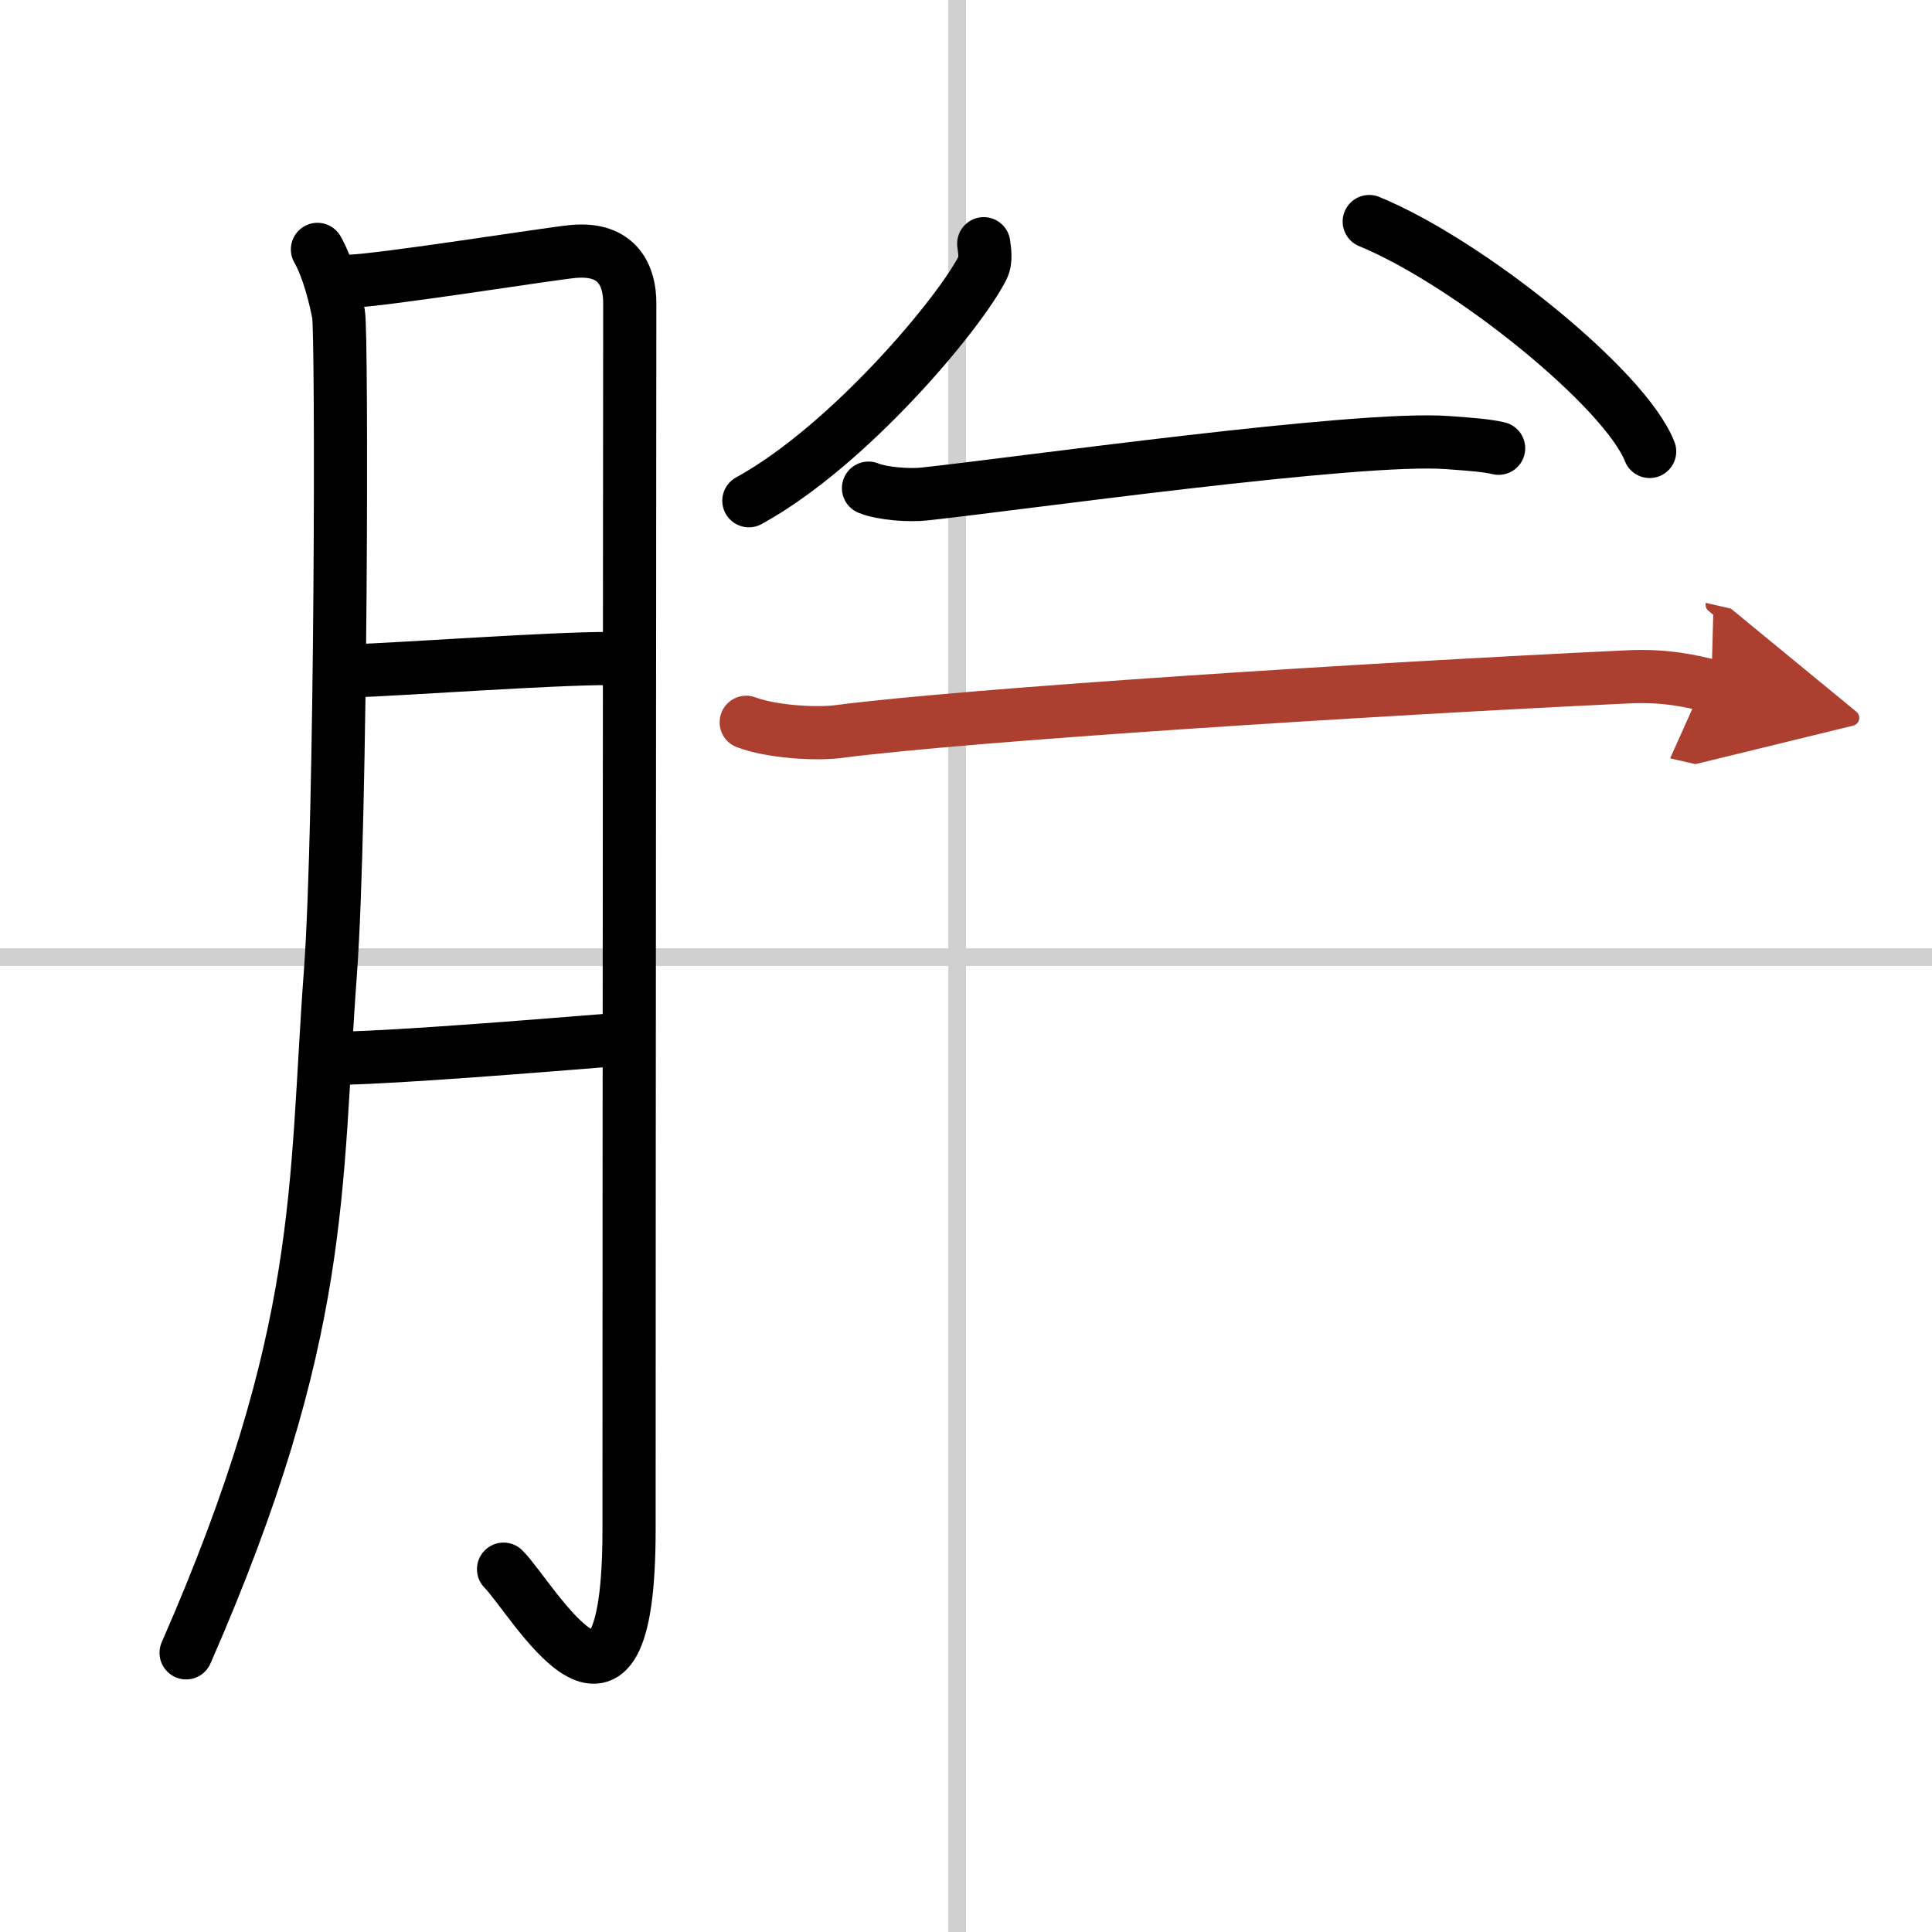 <svg width="400" height="400" viewBox="0 0 109 109" xmlns="http://www.w3.org/2000/svg"><defs><marker id="a" markerWidth="4" orient="auto" refX="1" refY="5" viewBox="0 0 10 10"><polyline points="0 0 10 5 0 10 1 5" fill="#ad3f31" stroke="#ad3f31"/></marker></defs><g fill="none" stroke="#000" stroke-linecap="round" stroke-linejoin="round" stroke-width="3"><rect width="100%" height="100%" fill="#fff" stroke="#fff"/><line x1="54" x2="54" y2="109" stroke="#d0d0d0" stroke-width="1"/><line x2="109" y1="54" y2="54" stroke="#d0d0d0" stroke-width="1"/><path d="m17.91 14.07c0.6 1.05 0.99 2.63 1.19 3.65s0.17 28.62-0.46 37.16c-0.9 12.15-0.21 20.25-8.14 38.37"/><path d="m19.7 15.87c1.93-0.06 11.18-1.54 12.61-1.68 2.58-0.25 3.22 1.42 3.22 2.9 0 3.51-0.04 49.27-0.04 69.22 0 13.72-5.43 3.87-7.08 2.22"/><path d="m19.5 37.87c4.02-0.16 11.37-0.71 14.9-0.72"/><path d="m19.39 59.7c3.19-0.07 10.59-0.66 14.92-1.01"/><path d="m55.5 13.75c0.04 0.34 0.16 0.92-0.07 1.37-1.32 2.6-7.55 10.04-13.18 13.13"/><path d="m77.25 12.5c5.58 2.29 14.42 9.41 15.82 12.97"/><path d="m49 27.54c0.82 0.33 2.33 0.42 3.15 0.33 5.24-0.56 24.44-3.28 29.52-2.9 1.36 0.1 2.19 0.16 2.88 0.32"/><path d="m42.1 40.75c1.36 0.52 3.87 0.7 5.23 0.52 7.34-0.95 29.69-2.38 44.45-3.08 2.27-0.11 3.63 0.25 4.77 0.51" marker-end="url(#a)" stroke="#ad3f31"/></g></svg>
